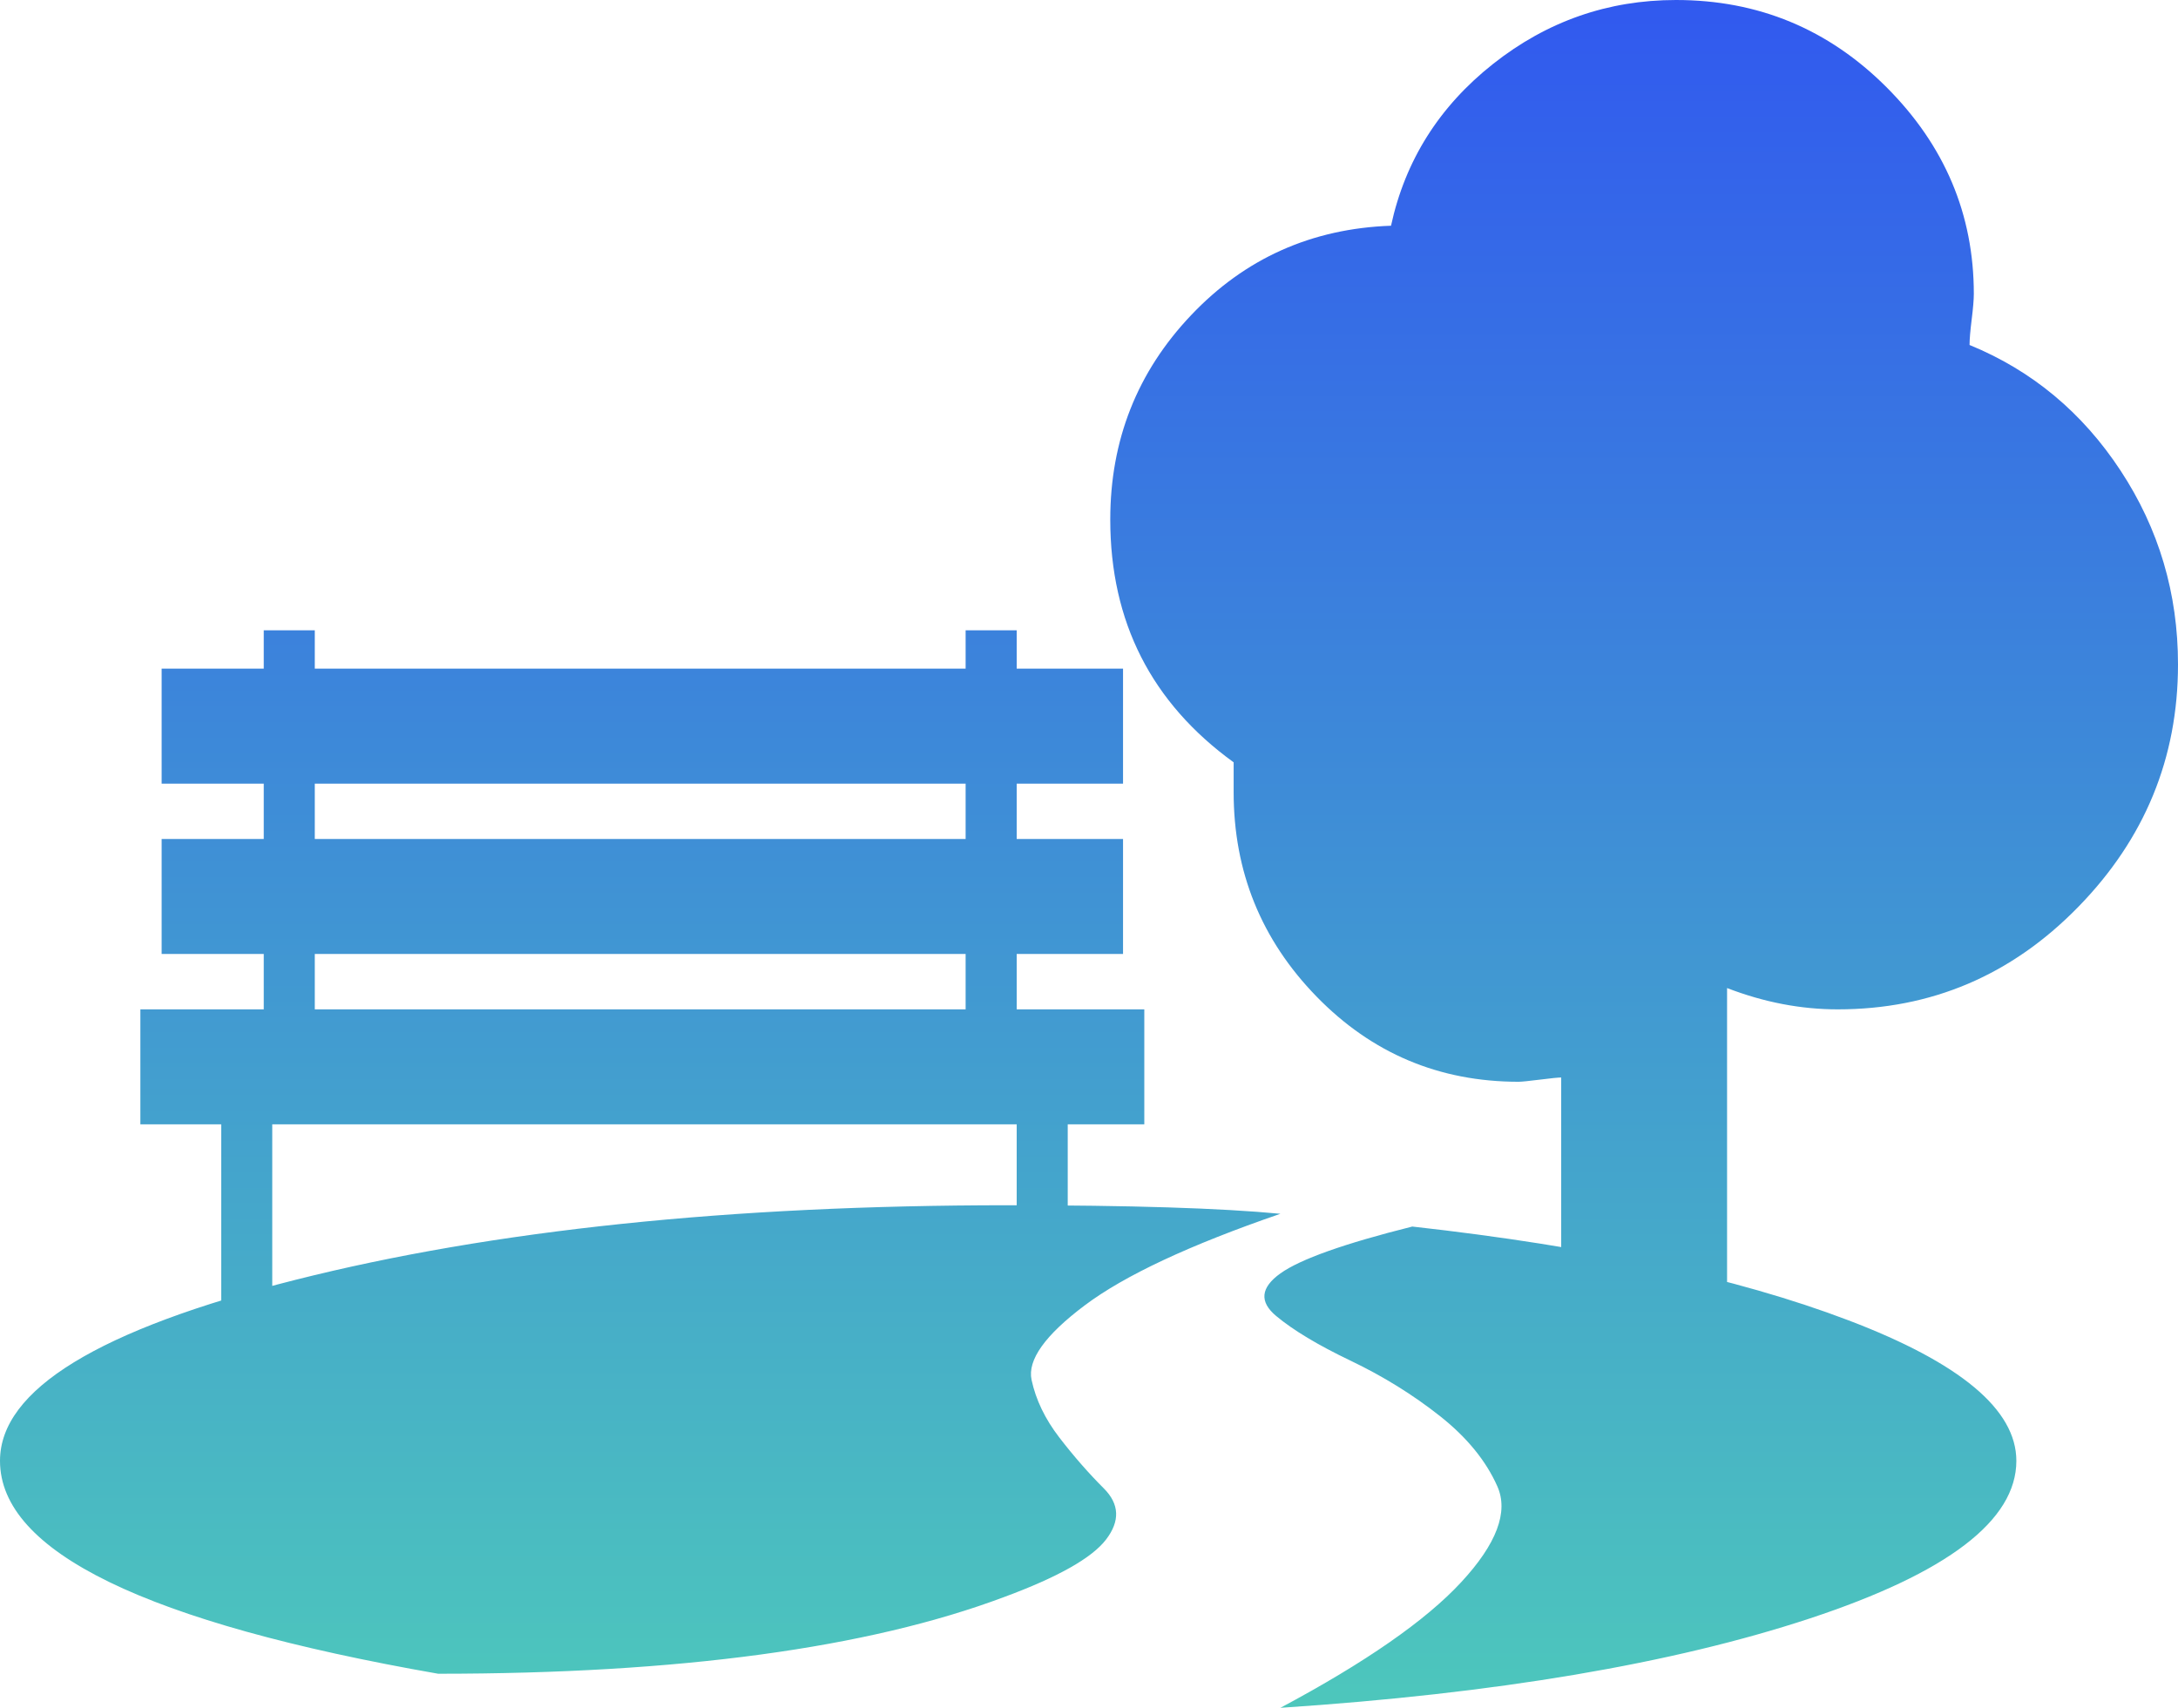 <svg width="51" height="40" viewBox="0 0 51 40" fill="none" xmlns="http://www.w3.org/2000/svg">
<path d="M3.785 15.661L6.176 15.661L6.176 14.763L7.371 14.763L7.371 15.661L22.611 15.661L22.611 14.763L23.807 14.763L23.807 15.661L26.297 15.661L26.297 18.354L23.807 18.354L23.807 19.651L26.297 19.651L26.297 22.344L23.807 22.344L23.807 23.641L26.795 23.641L26.795 26.334L25.002 26.334L25.002 30.524L23.807 30.524L23.807 26.334L6.375 26.334L6.375 30.524L5.18 30.524L5.18 26.334L3.287 26.334L3.287 23.641L6.176 23.641L6.176 22.344L3.785 22.344L3.785 19.651L6.176 19.651L6.176 18.354L3.785 18.354L3.785 15.661ZM22.611 18.354L7.371 18.354L7.371 19.651L22.611 19.651L22.611 18.354ZM22.611 22.344L7.371 22.344L7.371 23.641L22.611 23.641L22.611 22.344ZM23.607 28.229C26.463 28.229 28.588 28.296 29.982 28.429C27.857 29.16 26.33 29.875 25.4 30.574C24.471 31.272 24.056 31.854 24.155 32.319C24.255 32.785 24.471 33.234 24.803 33.666C25.135 34.098 25.483 34.497 25.849 34.863C26.214 35.229 26.23 35.628 25.898 36.06C25.566 36.492 24.77 36.941 23.508 37.407C20.32 38.603 15.904 39.202 10.26 39.202C3.42 38.005 5.42059e-09 36.343 5.10319e-09 34.215C4.85522e-09 32.552 2.308 31.139 6.923 29.975C11.538 28.811 17.1 28.229 23.607 28.229ZM33.07 28.728C37.254 29.194 40.657 29.925 43.28 30.923C45.903 31.92 47.215 33.017 47.215 34.215C47.215 35.611 45.605 36.841 42.384 37.905C39.163 38.969 35.029 39.667 29.982 40C31.975 38.936 33.386 37.955 34.216 37.057C35.046 36.16 35.328 35.411 35.062 34.813C34.797 34.215 34.349 33.666 33.718 33.167C33.087 32.668 32.39 32.236 31.626 31.87C30.862 31.505 30.281 31.155 29.883 30.823C29.484 30.49 29.518 30.158 29.982 29.825C30.447 29.493 31.477 29.127 33.07 28.728ZM39.246 -5.85367e-09C41.172 -6.1409e-09 42.815 0.682 44.177 2.045C45.538 3.408 46.219 5.021 46.219 6.883C46.219 7.016 46.202 7.215 46.169 7.481C46.136 7.747 46.119 7.947 46.119 8.08C47.58 8.678 48.759 9.659 49.655 11.022C50.552 12.386 51 13.899 51 15.561C51 17.756 50.22 19.651 48.659 21.247C47.099 22.843 45.223 23.641 43.031 23.641C42.168 23.641 41.305 23.475 40.441 23.142L40.441 32.02L36.557 32.02L36.557 25.237C36.49 25.237 36.324 25.253 36.059 25.287C35.793 25.32 35.627 25.337 35.56 25.337C33.701 25.337 32.124 24.672 30.829 23.342C29.534 22.012 28.887 20.416 28.887 18.554L28.887 17.855C26.961 16.459 25.998 14.564 25.998 12.17C25.998 10.308 26.629 8.712 27.891 7.382C29.152 6.052 30.713 5.353 32.572 5.287C32.904 3.757 33.701 2.494 34.963 1.496C36.225 0.499 37.652 -5.61596e-09 39.246 -5.85367e-09Z" fill="url(#paint0_linear_22_37)"/>
<defs>
<linearGradient id="paint0_linear_22_37" x1="25.5" y1="-3.8034e-09" x2="25.5" y2="40" gradientUnits="userSpaceOnUse">
<stop stop-color="#3159EF"/>
<stop offset="1" stop-color="#4DC7BC"/>
</linearGradient>
</defs>
</svg>
